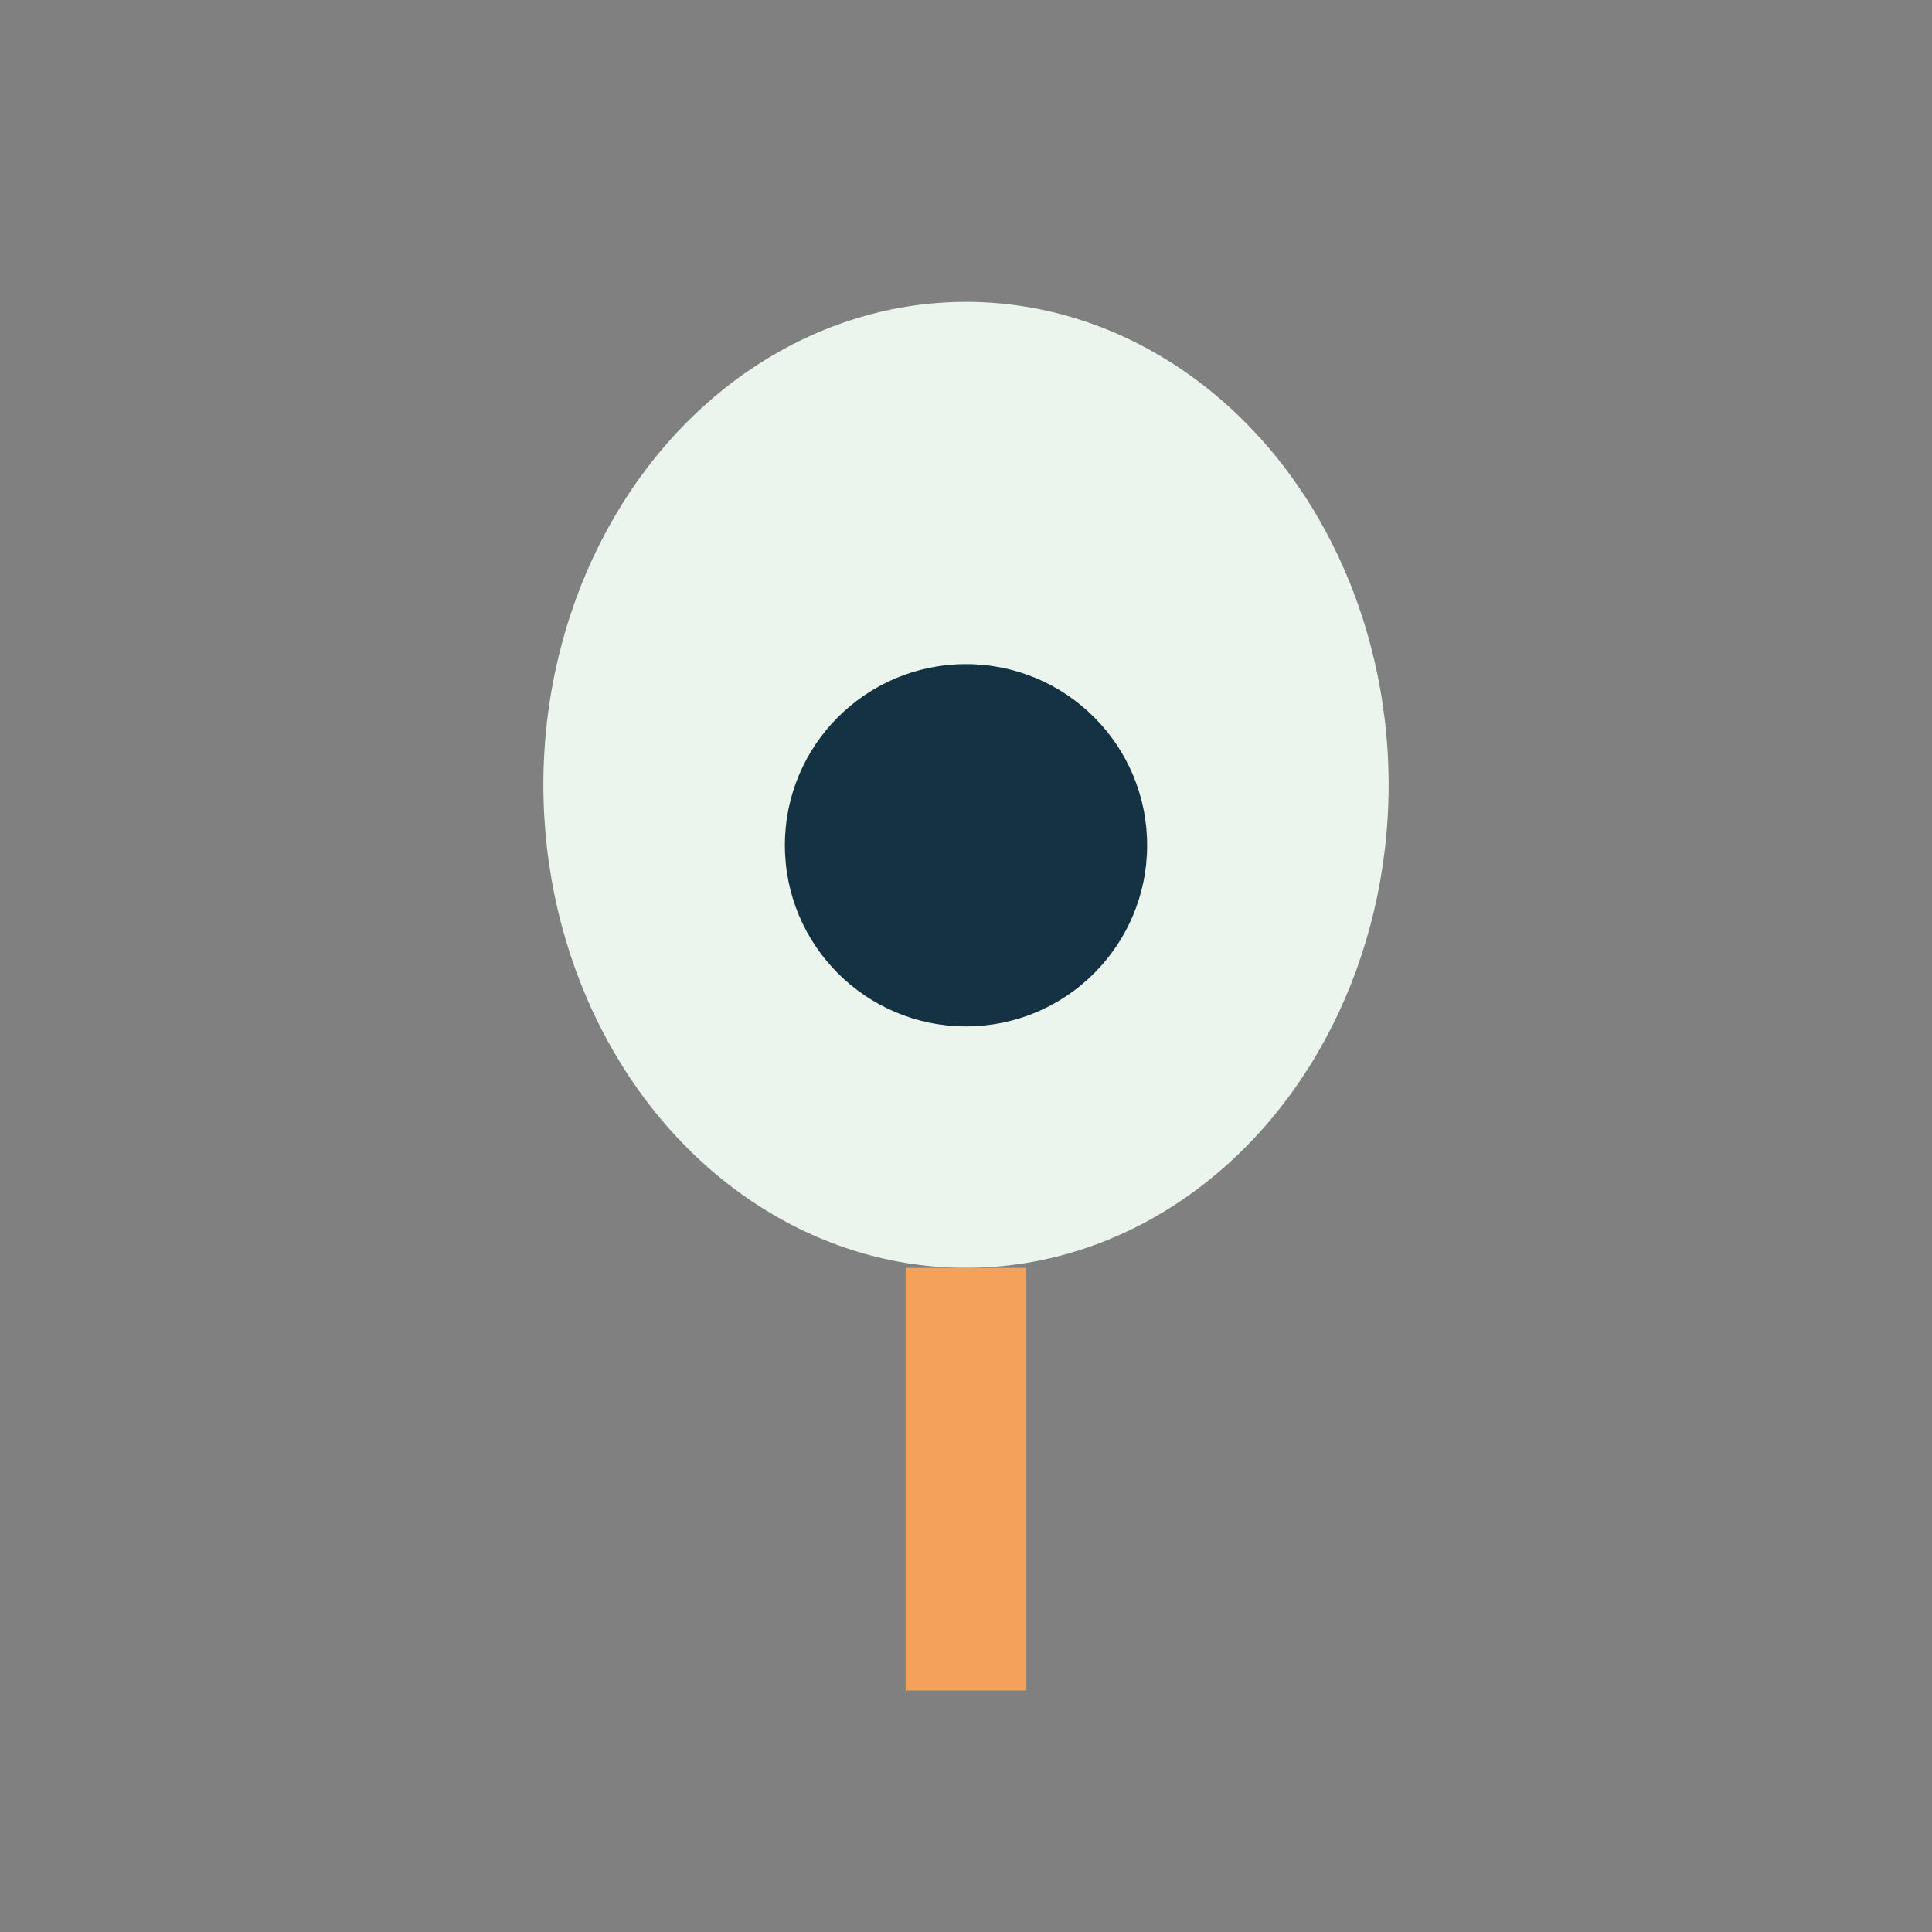 <?xml version="1.0" encoding="UTF-8"?>
<svg xmlns="http://www.w3.org/2000/svg" width="32" height="32" viewBox="0 0 32 32"><rect x="0" y="0" width="32" height="32" fill="#808080" stroke="none"/><ellipse cx="16" cy="13" rx="7" ry="8" fill="#EBF5EE"/><circle cx="16" cy="14" r="3" fill="#153243"/><path d="M16 21v7" stroke="#F4A259" stroke-width="2"/></svg>